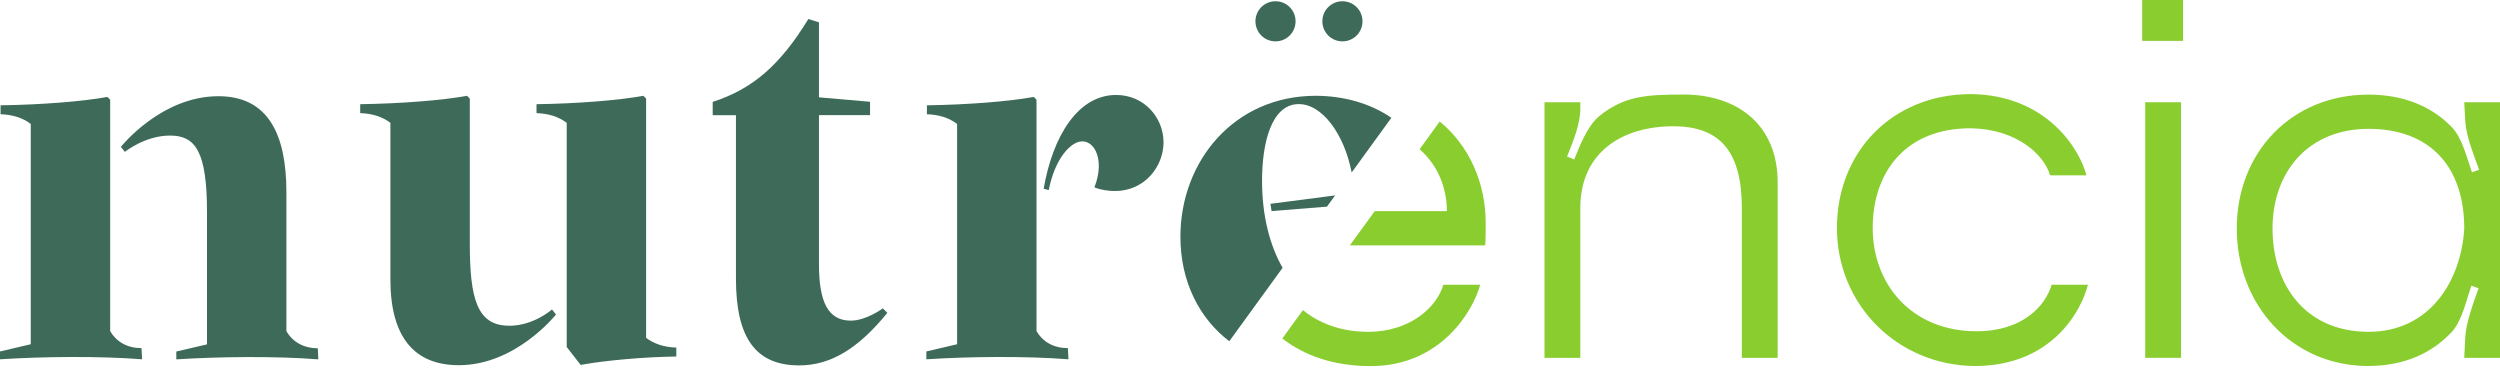 <svg xmlns="http://www.w3.org/2000/svg" width="269" height="40" viewBox="0 0 269 40" fill="none"><g clip-path="url(#clip0_1168_1330)"><path d="M135.086 2.293C135.086 1.098 136.049 0.134 137.245 0.134C138.44 0.134 139.403 1.098 139.403 2.293C139.403 3.488 138.44 4.451 137.245 4.451C136.049 4.451 135.086 3.488 135.086 2.293Z" fill="#3E6B59"></path><path d="M142.286 2.293C142.286 1.098 143.25 0.134 144.445 0.134C145.64 0.134 146.604 1.098 146.604 2.293C146.604 3.488 145.64 4.451 144.445 4.451C143.25 4.451 142.286 3.488 142.286 2.293Z" fill="#3E6B59"></path><path d="M181.156 10.173C186.877 10.173 191.276 13.362 191.276 19.636V38.503H187.422V22.385C187.422 16.283 185.055 13.586 180.05 13.586C174.605 13.586 170.042 16.335 170.042 22.385V38.503H166.188V11.002H170.042V11.719C170.042 13.37 169.22 15.349 168.615 16.835L169.385 17.164C169.99 15.678 170.759 13.646 172.021 12.541C174.717 10.337 177.085 10.173 181.156 10.173Z" fill="#89CD2F"></path><path d="M211.958 10.121C220.212 10.173 223.782 16.058 224.499 18.867H220.593C219.935 16.611 216.963 13.863 212.011 13.803C205.079 13.803 201.502 18.479 201.502 24.529C201.502 30.578 205.684 35.643 212.668 35.643C217.672 35.643 220.092 32.894 220.757 30.638H224.663C223.946 33.447 220.809 39.332 212.563 39.385C204.093 39.332 197.655 32.73 197.655 24.536C197.655 16.342 203.593 10.18 211.958 10.128V10.121Z" fill="#89CD2F"></path><path d="M230.825 11.002H234.68V38.503H230.825V11.002Z" fill="#89CD2F"></path><path d="M254.869 39.384C246.563 39.384 240.677 32.782 240.677 24.588C240.677 16.395 246.563 10.18 254.869 10.18C258.611 10.18 261.636 11.443 263.779 13.646C264.937 14.804 265.43 17 265.983 18.538L266.752 18.262C266.199 16.723 265.378 14.744 265.266 13.093L265.154 11.002H269.008V38.503H265.154L265.266 36.247C265.378 34.597 266.147 32.565 266.692 31.019L265.923 30.743C265.37 32.281 264.929 34.485 263.831 35.695C261.688 38.003 258.663 39.377 254.869 39.377V39.384ZM254.869 35.702C261.411 35.702 264.825 30.257 265.154 24.588C265.154 17.881 261.411 13.862 254.869 13.862C248.326 13.862 244.524 18.538 244.524 24.588C244.524 30.638 248.042 35.702 254.869 35.702Z" fill="#89CD2F"></path><path d="M154.917 13.071L152.751 16.058C154.64 17.709 155.686 20.122 155.686 22.721H147.918L145.244 26.403H159.809C159.861 25.962 159.861 24.64 159.861 24.095C159.891 19.741 158.098 15.67 154.909 13.071H154.917Z" fill="#89CD2F"></path><path d="M159.264 30.638H155.305C154.648 32.946 151.839 35.702 147.216 35.702C144.228 35.702 141.898 34.754 140.195 33.364L137.977 36.427C140.374 38.287 143.564 39.392 147.492 39.392C154.977 39.392 158.494 33.506 159.264 30.646V30.638Z" fill="#89CD2F"></path><path d="M11.861 35.627C12.526 36.793 13.713 37.458 15.229 37.458L15.289 38.66C10.718 38.301 4.638 38.361 0 38.66V37.816L3.309 37.039V13.34C2.487 12.697 1.367 12.331 0.06 12.294V11.331C4.392 11.271 8.97 10.912 11.555 10.427L11.854 10.726V35.62L11.861 35.627ZM34.261 38.667C29.69 38.309 23.61 38.369 18.971 38.667V37.823L22.273 37.054V22.833C22.273 16.23 20.996 14.587 18.292 14.587C15.588 14.587 13.437 16.342 13.437 16.342L13.004 15.805C13.004 15.805 17.313 10.352 23.505 10.352C28.868 10.352 30.817 14.482 30.817 20.674V35.627C31.482 36.793 32.67 37.472 34.194 37.472L34.253 38.675L34.261 38.667Z" fill="#3E6B59"></path><path d="M54.786 35.052C57.437 35.052 59.394 33.297 59.394 33.297L59.827 33.842C59.827 33.842 55.51 39.295 49.378 39.295C44.635 39.295 42.006 36.352 42.006 30.048V13.22C41.184 12.578 40.064 12.212 38.757 12.174V11.211C43.089 11.151 47.668 10.793 50.252 10.307L50.551 10.606V26.194C50.551 32.139 51.335 35.045 54.771 35.045L54.786 35.052ZM69.522 36.352C70.351 36.994 71.464 37.36 72.771 37.398V38.361C69.276 38.413 65.16 38.772 62.479 39.265L60.978 37.338V13.22C60.149 12.578 59.036 12.212 57.729 12.174V11.211C62.061 11.151 66.639 10.793 69.224 10.307L69.522 10.606V36.344V36.352Z" fill="#3E6B59"></path><path d="M95.478 33.663C92.326 37.54 89.346 39.317 85.999 39.317C81.331 39.317 79.188 36.389 79.188 29.988V12.399H76.686V10.964C80.995 9.568 83.931 7.021 86.978 2.046L88.121 2.405V10.472L93.618 10.95V12.391H88.121V28.427C88.121 32.416 89.054 34.5 91.549 34.5C93.215 34.5 94.992 33.178 94.992 33.178L95.47 33.656L95.478 33.663Z" fill="#3E6B59"></path><path d="M111.536 35.628C112.201 36.793 113.389 37.458 114.905 37.458L114.965 38.66C110.393 38.302 104.314 38.361 99.675 38.66V37.816L102.984 37.039V13.34C102.155 12.697 101.042 12.332 99.735 12.294V11.331C104.067 11.271 108.646 10.912 111.23 10.427L111.529 10.726V35.62L111.536 35.628ZM120.088 10.218C123.158 10.218 125.197 12.697 125.197 15.312C125.197 17.926 123.158 20.555 119.969 20.555C119.289 20.555 118.453 20.443 117.758 20.159C119.028 16.947 117.541 14.557 115.771 15.379C114.808 15.827 113.463 17.366 112.843 20.451L112.298 20.308C113.291 14.58 116.018 10.218 120.096 10.218H120.088Z" fill="#3E6B59"></path><path d="M136.819 22.713L142.78 22.235L143.661 21.025L136.7 21.929L136.819 22.713Z" fill="#3E6B59"></path><path d="M127.012 25.477C127.012 30.354 129.096 34.305 132.27 36.718L138.007 28.816C136.603 26.358 135.796 23.154 135.796 19.457C135.796 15.409 136.789 11.308 139.635 11.203C142.257 11.106 144.654 14.467 145.439 18.561L149.711 12.675C147.388 11.069 144.438 10.307 141.577 10.307C132.793 10.307 127.012 17.351 127.012 25.477Z" fill="#3E6B59"></path><path d="M234.896 0H230.497V4.399H234.896V0Z" fill="#89CD2F"></path></g><defs><clipPath id="clip0_1168_1330"><rect width="269" height="39.385" fill="white"></rect></clipPath></defs></svg>